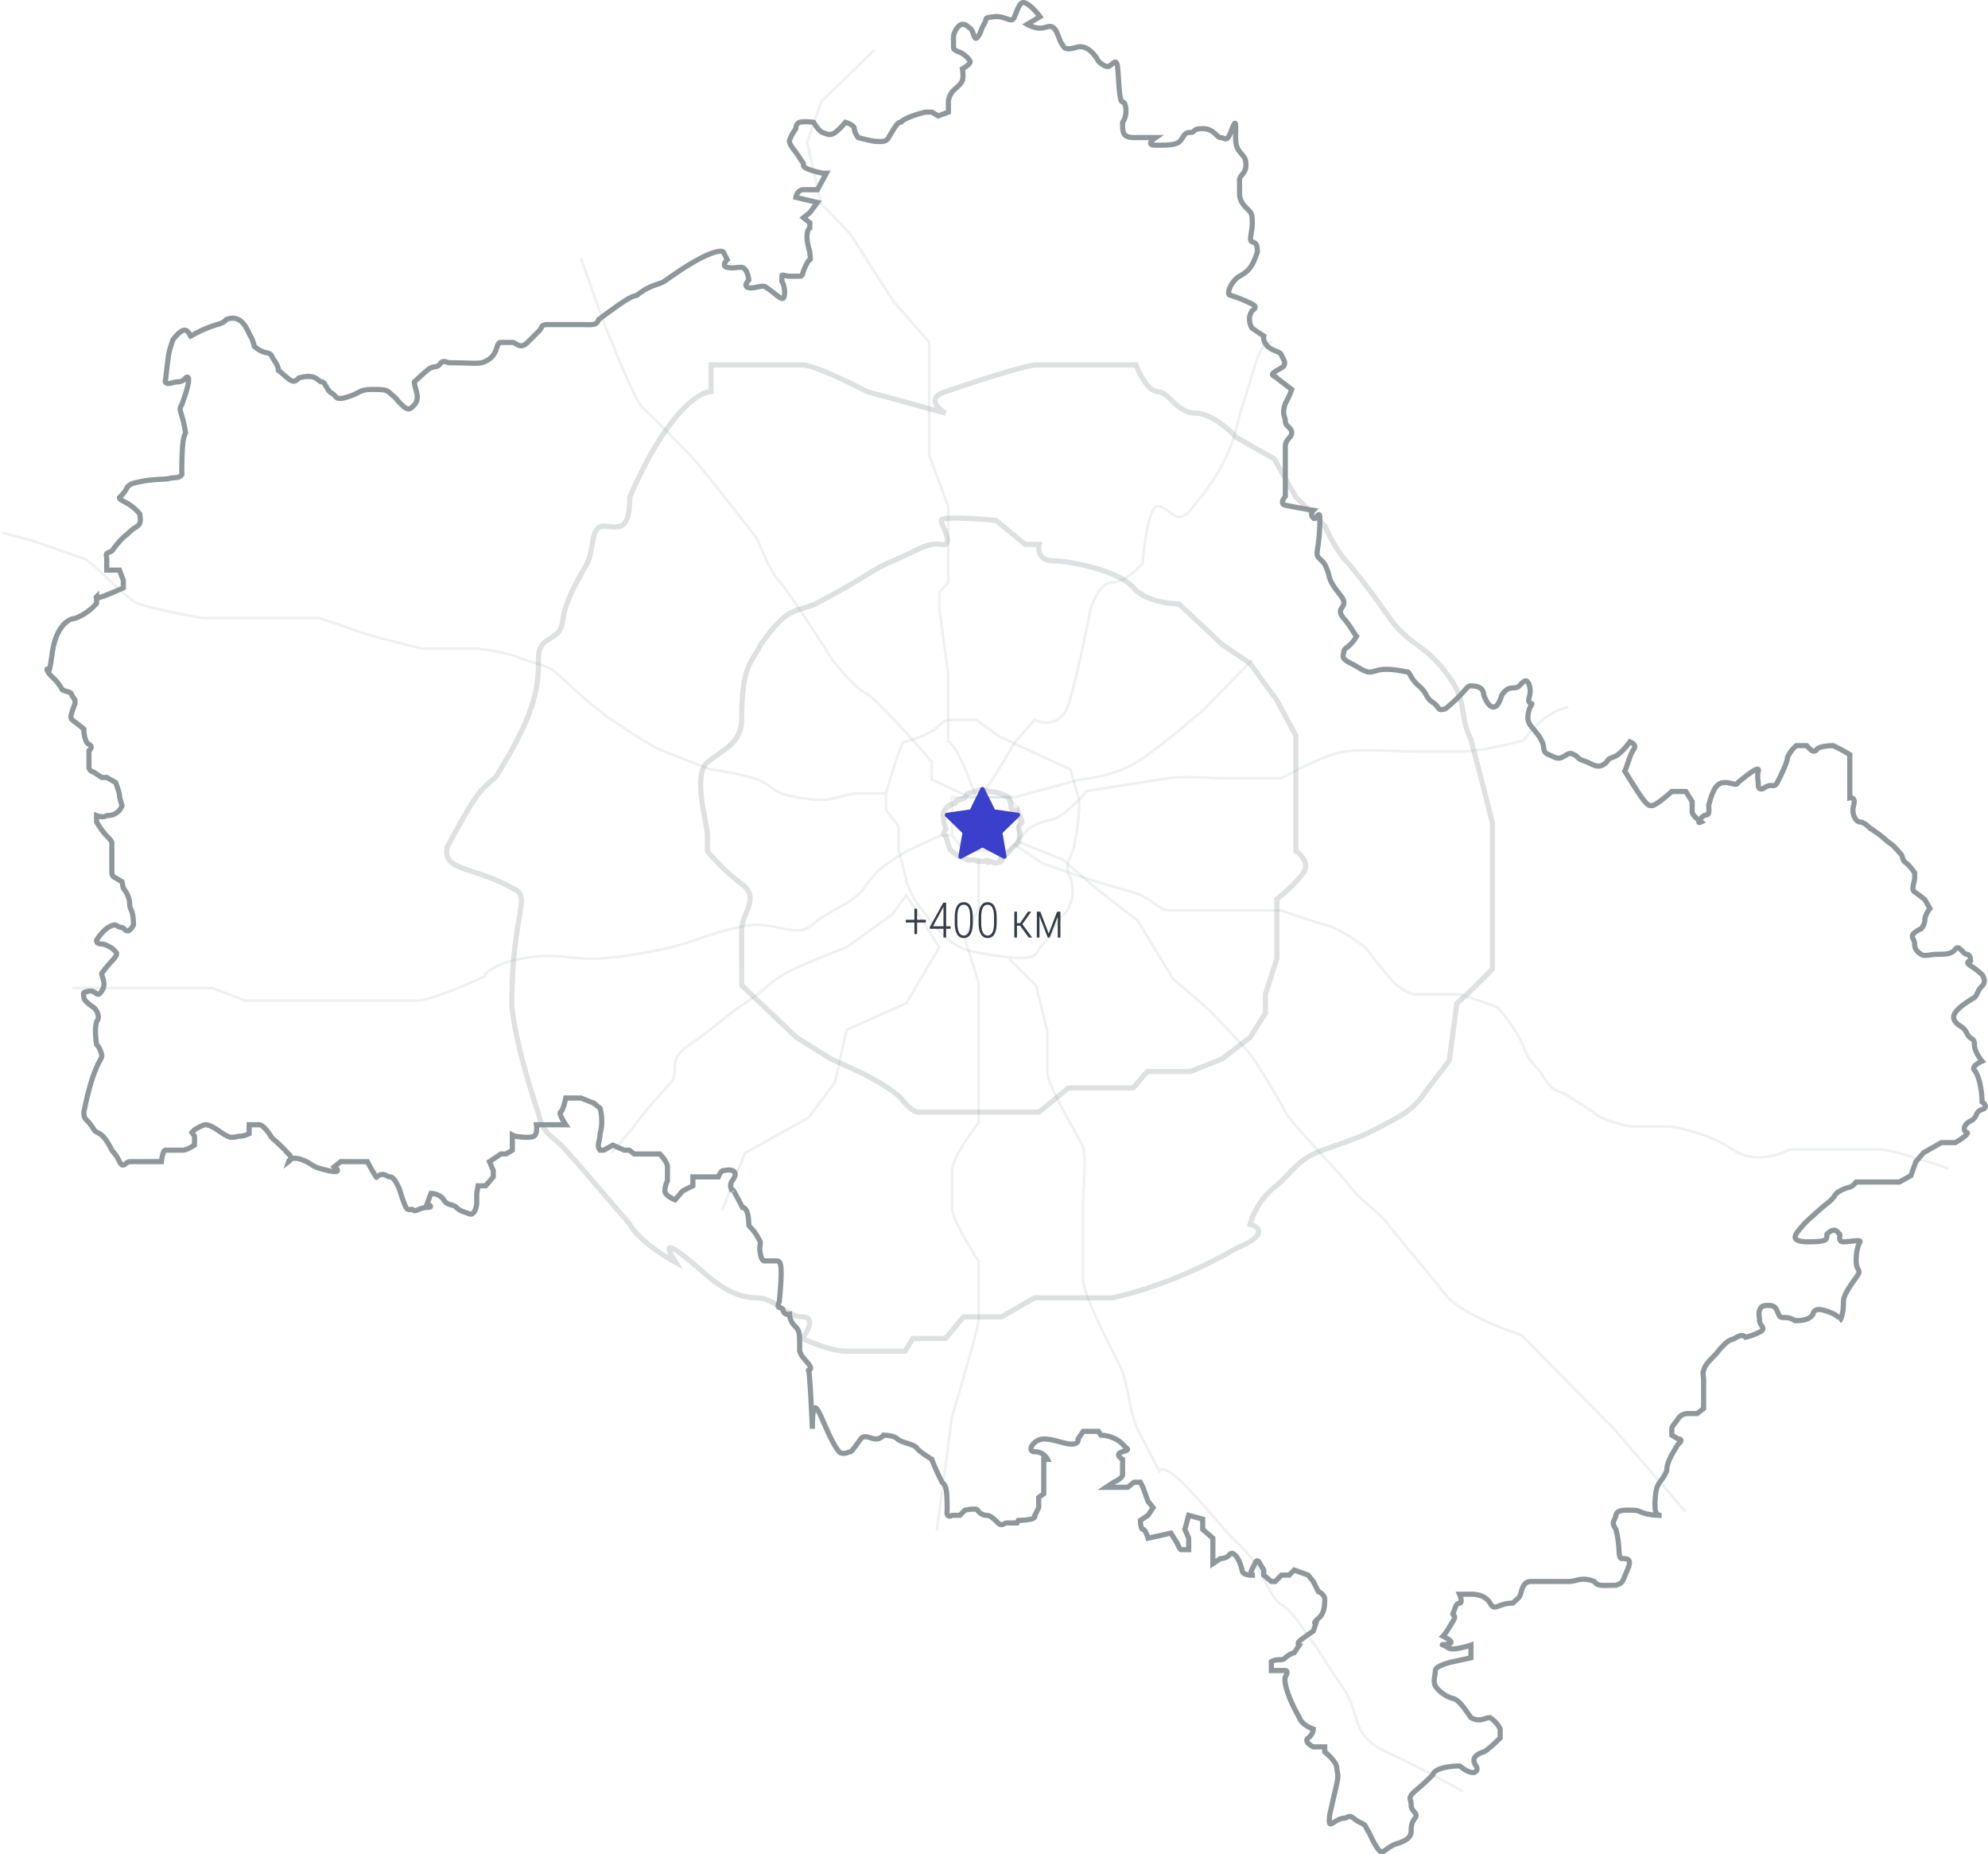 <svg width="771" height="719" viewBox="0 0 771 719" fill="none" xmlns="http://www.w3.org/2000/svg"><path d="M47.816 225l-1.48-3.947h-4.93V217.6c0-3.452-.987-2.466 1.972-3.946 4.438-5.919 4.93-5.426 6.903-7.399 1.972-1.973 3.452-1.973 3.945-3.453.493-1.479 0-1.973 0-3.453-3.945-4.932-7.89-4.932-7.89-6.412 3.945-3.946 1.973-3.946 4.931-5.426 6.903-1.973 12.327-1.48 14.3-1.973 1.972-.493 3.944 0 4.93-1.48 0-14.798.986-14.798 1.48-16.278-1.48-8.879-2.96-8.385-1.48-10.852 3.945-10.654 2.63-11.345 1.48-10.358-.33.493-1.381 1.479-2.96 1.479-1.971 0-3.944 1.48-4.93 0 1.48-11.838.986-10.359 2.959-16.278 4.93-6.412 5.916-2.959 6.902-1.48 9.862-5.425 11.834-3.946 13.806-6.412 6.41-2.466 8.383 4.933 9.369 6.412.789 1.184 1.315 3.124 1.48 3.947.657.657 2.464 2.071 4.437 2.466 2.465.493 1.972.986 2.958 2.466.986 1.48 1.972 2.96 1.972 4.44 3.945 2.96 5.424 5.919 7.89 2.96 6.903-1.974 7.396 1.479 8.875 1.479s1.972 3.453 3.945 4.44c1.972.986.986 2.959 5.916 1.479 4.931-1.479 4.931-2.959 9.369-2.959 4.437 0 5.917 0 7.396 1.48 1.479 1.479 1.972 1.479 2.958 2.959 2.959 2.96 3.945 4.44 6.41 1.48 2.466-2.96 0-5.919 0-8.879 6.41-5.919 5.917-5.426 8.382-5.919 2.466-.493.987-2.96 4.931-1.48 11.341 0 12.327.987 15.778-1.48 3.452-2.466 2.466-6.412 4.438-6.412h4.438c1.479 0 2.958 2.959 5.917 0l4.437-4.44c1.48-1.479.493-2.466 3.452-2.466h12.82c4.437 0 5.917.493 6.903-1.973 11.833-8.879 12.82-8.879 14.792-9.372 5.424-4.44 8.875-3.946 11.341-5.919 15.383-11.05 21.202-11.839 22.188-10.852l1.479 2.959c-.822.822-1.972 2.565 0 2.96 2.465.493 2.958 0 5.424 0 1.972 0 2.794 3.288 2.958 4.933-.822.822-1.972 2.564 0 2.959 2.466.493 5.424-1.48 6.903 0 4.438 2.96 6.41 5.92 6.903 2.96.395-2.368-.493-4.604-.986-5.426v-1.973c0-.987 1.479 0 2.959 0h3.944c.986 0 .986-.494 1.479-1.974.493-1.479 1.973-4.439 2.466-4.439.493 0 0-1.48 0-2.96-1.973-6.313-.822-8.879 0-9.372V86.39l-2.466-1.973 2.466-1.973 2.958-3.946-8.382-1.973c.164-.987.986-2.96 2.958-2.96h5.424l3.452-6.412h-1.48c-2.465-.494-7.396-1.776-7.396-2.96 0-1.48 0-.493-1.479-2.96-1.479-2.466-3.944-4.932-3.944-6.412 0-1.184 1.643-3.782 2.465-4.933 0-.657.296-2.072 1.479-2.466 1.184-.395 4.109-.165 5.424 0 .657 1.15 2.268 3.551 3.451 3.946 1.48.493 2.959 1.48 4.931 0 1.578-1.184 3.287-3.124 3.945-3.946 1.15.329 3.451 1.282 3.451 2.466 0 1.184.986 2.795 1.479 3.453 1.808.493 5.72 1.48 6.904 1.48 1.479 0 3.944.493 4.93-1.48 1.973-3.453 3.452-5.92 4.438-5.92.986 0-.493 0 2.465-1.48 2.367-1.183 5.917-2.137 7.396-2.466h2.466l2.465 1.48 3.945-1.48V39.53c0-.986.493-2.96 1.972-4.44 1.479-1.479 2.958-2.465 3.451-3.945.395-1.184.165-3.453 0-4.44 1.151-.657 3.353-2.17 2.959-2.96-.493-.986-1.479-1.972-2.959-2.959-1.479-.986-3.451-.986-3.451-2.466v-3.946c0-1.974 1.972-4.933 3.451-4.933 1.48 0 1.48.493 2.959 1.48 1.479.986 1.479 5.426 2.958 3.453 1.48-1.974.986-2.467 2.466-4.933 1.479-2.467-.493-2.467 3.944-2.96 4.438-.493 6.903 2.96 7.889 0 1.973-4.933 2.466-6.412 4.931-4.933 1.972 1.184 4.109 3.782 4.931 4.933l-4.931 2.96c.822.493 2.959 1.48 4.931 1.48 2.465 0 3.944-1.48 5.424 0 1.479 1.48 1.972 4.439 2.958 5.919.986 1.48.986 2.96 5.917 1.48 3.945-1.184 7.232 3.124 8.382 5.426.822.822 2.761 2.367 3.945 1.973 1.479-.494 2.958-3.453 3.451 0 .493 3.452.493 13.811 1.973 13.811 1.479 0 1.972 5.426 0 7.893 0 3.946 0 5.919 4.437 5.919h8.382c-1.479.986-3.55 2.96 0 2.96 4.438 0 7.89 0 9.369-1.48s1.479-3.453 3.944-3.453c2.466 0 .493-1.48 4.931-1.48s5.424 3.453 6.903 3.453c1.479 0 2.465 1.973 3.945-1.973 1.479-3.946 1.972-4.933 1.972-1.48s-.493 6.412 1.479 8.879c1.973 2.466 2.466 2.466 2.466 5.426s-2.466 3.946-2.466 5.426v5.426c0 1.48.493 3.452 2.466 5.425 1.972 1.974 2.465 1.974 2.465 5.92 0 3.946-1.479 6.906 0 7.399 1.479.493 1.972.987 1.972 3.947-1.972 5.919-3.451 7.398-6.903 9.372-3.451 1.973-5.424 7.399-3.451 7.399 4.733 1.578 7.56 2.959 8.382 3.452.822.329 1.972 1.283 0 2.466-1.972 2.763-.822 5.755 0 6.906l4.438 2.96c-.165.658-.099 2.368 1.479 3.946 1.972 1.973 4.931 1.973 5.424 3.453.493 1.48 2.465 3.453 0 4.933-2.466 1.479-4.931 2.466-2.466 3.453a564.657 564.657 0 006.41 4.932c-.329.987-1.282 3.453-2.465 5.426-1.479 4.44 0 4.933 0 6.906 0 1.973 2.465 2.466 2.465 4.439 0 1.974-2.465 2.467-2.465 5.426v19.238c-.822.987-1.972 3.058 0 3.453 5.917 1.184 9.697 1.809 10.847 1.973-.493.493-1.183 1.776 0 2.96 1.48 1.479 2.959-5.92 2.466 3.946-.493 9.865-1.973 9.865 0 11.838 1.972 1.973 1.972 1.973 2.958 4.44.986 2.466.493 3.453 2.959 6.905 2.465 3.453 3.451 3.947 3.451 5.92 0 1.973-2.958 2.466 0 5.919 2.959 3.453 3.945 5.919 4.931 6.906-2.465 4.439-4.931 4.439-4.931 5.919 0 1.48-1.479 2.466 2.466 4.439 3.944 1.974 5.916 3.947 8.382 3.453 2.465-.493 2.465-.986 5.917-.986 3.451 0 6.903.986 7.889.986.986 0 .986 2.467 4.437 5.426 3.452 2.96 2.466 4.44 5.424 6.413 2.959 1.973 1.479 3.453 4.931 2.466 8.382-6.906 7.889-8.879 9.861-8.879 1.973 0 4.931.494 4.931 3.453 1.972 5.426 4.438 5.919 5.917 2.96 1.479-2.96.493-2.467 2.465-4.44 1.973-1.973 3.945-.493 5.424-1.973 1.479-1.48 2.959-3.453 3.945 0 .986 3.453-.986 5.426 0 6.413.986.986 1.479-.493 0 2.466-1.48 4.933 0 5.919 1.972 8.386 1.972 2.466 1.972 2.466 2.958 4.439.987 1.973 0 3.946 2.466 4.933 2.465.986 3.451 1.973 5.424.986 1.972-.986 2.465-1.973 4.437-.986 1.972.986.986 1.48 3.945 2.466 2.958.987 4.93 2.96 7.396 1.48 2.465-1.48.986-1.973 3.944-2.96 2.367-.789 5.26-4.275 6.41-5.919.987.329 2.663 1.381 1.48 2.96-1.48 1.973-2.466 6.412-3.452 8.385 7.889 12.825 8.875 13.812 10.848 13.319 1.578-.395 5.588-3.782 7.396-5.426h5.424l2.465 3.946v3.946c0 1.184 2.301 3.124 3.451 3.946-.657.329-1.577.494 0-1.48 1.973-2.466 3.452.494 2.959-4.932 1.972-7.893 3.944-8.879 6.41-8.879 2.465 0 4.437 1.48 4.931 0 5.423-4.44 8.382-6.413 7.889-4.44-.395 1.579-.165 3.618 0 4.44-.165 1.315.098 3.551 2.465 1.973 2.958-1.973 3.452.493 4.931-1.973 3.451-6.906 3.944-8.879 3.944-9.866 1.184-2.367 2.794-3.946 3.452-4.439h3.944l1.48 1.48c.493.493 1.676 1.184 2.465 0 .789-1.184 4.602-1.48 6.41-1.48l2.958 1.48 3.452 1.973v16.771c.822-.164 2.268.197 1.479 2.96-.986 3.453.986 6.412 2.465 6.412 1.184 0 2.795 1.316 3.452 1.973a91.123 91.123 0 003.451 2.467c1.48.986 3.452 2.959 4.931 3.946 1.479.986 2.959 2.959 3.945 3.946.986.987.493 2.466 1.972 3.453 1.183.789 2.794 2.96 3.452 3.946v1.973c0 1.48-1.48 4.44 0 5.426 1.183.789 3.122 2.302 3.944 2.96l1.972 3.453c-.657.822-1.972 2.861-1.972 4.439 0 1.579-.986 2.96-1.479 3.453-.164 0-.888.296-2.465 1.48-1.973 1.48 0 2.466 0 4.439 0 1.973.986 2.96 2.465 3.946 1.479.987 3.451 0 6.41 0 2.958 0 5.424 0 6.903-1.973 1.479-1.973 2.958 1.973 4.438 1.973 1.183 0 1.479 1.645 1.479 2.467-.822.164-1.973.789 0 1.973 1.972 1.184 3.78 2.795 4.437 3.453.658.822 1.578 2.861 0 4.439-1.972 1.973-1.479 2.96-2.958 4.44-8.382 4.932-8.875 7.399-7.396 9.372 1.479 1.973 2.958 1.48 4.438 4.439 1.479 2.96 2.958 1.48 2.958 4.44 0 2.367 1.972 5.261 2.958 6.412-1.479.658-4.141 2.269-2.958 3.453 2.367 3.157 2.958 9.537 2.958 12.332.987.658 2.367 2.17 0 2.959-2.958.987-1.479 2.96-4.437 4.44-2.959 1.48-2.959 3.946-1.479 4.439 1.183.395-2.466 2.796-4.438 3.946h-5.424l-6.903 3.947-2.958 3.453-1.973 5.426-4.437 2.466h-16.765c-.328.493-1.282 1.578-2.465 1.973-4.339 1.184-5.753 2.795-5.917 3.453-.329.493-1.381 1.776-2.958 2.959-1.973 1.48-7.396 6.413-8.383 7.4-3.944 4.439-6.41 6.905 0 7.399 8.383 0 8.383-.494 8.383-2.96 3.451-3.453 4.437 0 4.93 0 .493 0-.986 2.96 1.48 2.96 2.465 0 6.903-.987 6.409 0-.493.986-1.479 2.959-1.479 7.399 0 4.439 2.466 2.959 0 6.412-2.465 3.453-4.93 6.906-4.93 9.372 0 4.736-.987 6.906-1.48 7.399.329-.164.395-.888-1.972-2.466-5.424-2.466-7.889-2.466-8.382 0-1.479 2.466-5.424 2.466-6.903 2.466-3.945-2.466-5.424 0-6.41-2.466-.986-2.466-1.479-3.453-3.945-3.453-2.465 0-2.958.493-3.451 1.973-.493 1.48 0 1.973 0 3.946s2.958 2.96 0 4.44c-2.367 1.184-4.602 1.808-5.424 1.973-.329-.493-1.479-1.184-3.452 0-2.465 1.48-2.465.493-4.93 2.96-2.466 2.466-1.973 2.466-4.438 4.932-2.465 2.467-2.958 3.453-3.451 4.933-.493 1.48 0 1.48 0 4.439v10.359l-2.466 1.973h-3.451c-1.48 0-2.959.493-3.945 1.973-.986 1.48-2.465 2.96-2.465 3.946v2.467l2.465 1.48c.822 0 1.972.394 0 1.973-3.451 5.426-4.438 7.892-4.438 10.358-2.465 5.426-3.944 3.946-4.437 10.359-.493 6.413.493 6.906 2.465 6.906-7.889 0-7.889-1.973-10.847-1.973-2.959 0-6.41-.494-6.903 1.973-.493 2.466-1.973 2.466 0 5.426 1.972 7.399.493 11.345 2.465 11.345s3.945 0 1.972 4.439c-1.972 4.44-1.479 4.933-4.437 5.92-5.424 0-6.903.493-8.383-1.48-4.93-1.973-6.903 0-9.861 0h-14.792c-2.959 0-3.452 3.453-3.945 4.933-.493 1.479-.986 1.479-2.958 3.452-5.917 0-6.903 3.453-8.876 0-1.972-3.452-6.41-3.452-7.396-3.452h-4.437c.493 1.151 1.183 3.452 0 3.452-1.48 0-1.973 2.96-2.466 3.947-.493.986 1.48.493 0 2.959-1.479 2.467-2.958 4.933-3.944 5.919 7.889 3.947-1.973 2.96 0 3.453 1.972.494 1.479 1.48 3.944 1.48 1.973 0 5.424-.986 6.903-1.48v4.933l-6.903 1.48c-2.301.493-6.903 1.874-6.903 3.453 0 1.973-.986 3.946 0 5.919.986 1.973 4.438 4.439 6.903 4.933 2.466.493 5.424 5.426 6.903 7.399 3.452 1.973 5.424 0 7.396 0 2.367 1.578 3.616 3.617 3.945 4.439v3.453c-1.644 1.644-5.227 5.031-6.41 5.426-4.931 1.48-3.945 3.946-2.958 5.426.986 1.48 0 2.96-1.973 2.466-1.972-.493-2.958-1.479-4.437-2.466-3.945 0-9.862.987-10.355 3.453-5.424 5.426-7.396 6.413-8.382 7.892-.986 1.48 0 1.48 0 3.946 0 2.467 2.958 2.96 1.479 4.933-1.479 1.973-1.479 3.453-1.479 4.933s-.493 3.453-5.424 4.933c-4.931 1.479-5.424 5.426-7.889 1.479-2.465-3.946-1.972-3.946-3.451-6.412-1.48-2.466-.494-1.973-3.452-3.453-2.958-1.48-2.465-2.96-5.424-1.48-4.437 0-6.903 5.919-5.917-1.48 2.959-13.318 3.452-13.811 2.959-16.278-.493-2.466 0-2.466-1.479-4.439-1.184-1.578-2.795-2.96-3.452-3.453v-1.973h-4.438c-1.314-.658-3.55-2.269-1.972-3.453 1.578-1.184 1.972-2.795 1.972-3.453-1.479-.493-4.634-2.071-5.423-4.439-5.523-9.866-5.917-14.634-5.424-15.785.493-.822 1.183-2.466 0-2.466h-5.424v-3.453c2.958-1.48 3.945 0 5.424-1.48 1.183-1.184 2.794-1.809 3.451-1.973l1.973-2.96c-.329-.164-.789-.69 0-1.479.789-.79 3.944-2.96 5.423-3.947l.987-2.959c-.494 0-.987-.395.986-1.973 2.465-1.973 2.465-5.426 2.465-7.399 0-1.579-1.644-2.631-2.465-2.96l-1.973-3.946-1.972-2.467-5.424-1.973-1.972 1.973h-2.958l-2.466 2.467h-1.479l-2.958-2.467v-1.973l-1.48-2.466c-.328-.822-1.183-1.973-1.972 0-.789 1.973-2.958 4.439 0 4.439-1.643.165-4.931 0-4.931-1.973-1.479-5.919-3.944-7.399-4.93-5.919-.789 1.184-2.63 1.48-3.452 1.48l-2.958 1.973v-9.866l-3.945-3.453v-3.946l-5.424-1.48-1.479 5.426 1.479 3.453v4.439h-2.958c-.395 0-1.151-1.644-1.479-2.466l-2.466-3.946-8.875 1.973c-.329-1.151-1.183-3.453-1.972-3.453-.789 0-.986-2.302-.986-3.453l2.958-1.973 1.972-2.96-1.972-2.466-1.972-5.426-.986-1.973h-2.466l-2.465 1.973h-8.382l2.958-1.973c1.151-.494 3.452-1.776 3.452-2.96v-5.919c-1.151-.658-2.762-2.171 0-2.96 3.451-.986 1.479-.986 0-2.959-2.762-2.763-6.739-3.453-8.383-3.453l-.986-1.48h-5.917l-1.972 2.96c.164.657-.099 1.973-2.465 1.973-2.959 0-6.903-1.973-10.848-1.973-3.945 0-6.903 4.932-3.451 4.932 2.761 0 4.437 1.973 4.93 2.96H404.8v13.318l-1.972 1.48v3.946l-1.479 2.96c.164.329.098 1.085-1.48 1.48-1.577.394-3.944.493-4.93.493l-.493.986h-3.945c-.986 0-1.972 1.48-3.452 0-1.479-1.479-2.958-2.959-4.437-2.959s-2.959-.987-3.452-1.973c-.394-.79-3.451-.329-4.93 0l-1.973 1.973h-2.958c-.822.493-2.367.789-1.972-1.973 0-8.879-.494-9.372-1.973-10.852-2.761-5.525-3.78-8.221-3.944-8.879-1.644-.987-5.128-3.256-5.917-4.44-.986-1.479-5.917-1.973-7.396-3.452-1.184-1.184-4.109-1.48-5.424-1.48-.329.493-1.381 1.48-2.958 1.48-1.973 0-4.438-1.974-5.917 0-1.48 1.973-3.452 4.932-3.945 4.932-.493 0-2.958 1.48-4.438 0-5.916-7.103-10.354-28.609-10.354-8.879-.329-7.563-1.085-22.69-1.479-22.69-.493 0 1.972 0 0-2.466-1.973-2.467-2.466-2.467-3.452-4.933 0-7.399 0-7.892-1.972-9.866-1.578-1.578-1.972-3.617-1.972-4.439-.658.164-2.071.099-2.466-1.48-.493-1.973-2.958 0-1.479-3.453 1.479-15.784.493-15.784-1.479-15.784h-4.438c-.329 0-1.085-.592-1.479-2.96-.493-2.96 0-1.48 0-4.439-2.465-4.933-3.945-5.426-4.438-6.413 0-4.439-.986-6.906-2.465-6.906-3.945-7.892-4.273-7.563-3.945-6.412-.493-.658-1.183-2.368 0-3.946 1.48-1.973 1.48-3.453 0-3.947-1.479-.493-2.465 0-3.451 0-.789 0-1.644 1.645-1.972 2.467h-9.862v3.453l-3.945 1.973-2.958 3.453c-1.315-.494-3.945-1.875-3.945-3.453 0-1.579.658-3.289.987-3.946v-5.426c0-1.579-1.973-3.947-2.959-4.933h-9.861l-1.973-1.48h-1.972l-4.437-1.973-3.452 1.973h-1.479c-1.479-1.973 0-3.453 0-6.412 1.183-3.947.493-8.222 0-9.866l-2.466-1.973-4.93-1.973h-5.917c-.329 1.644-1.184 5.031-1.972 5.426-.789.395.986 3.453 1.972 4.933h-11.341c.165 1.151.197 3.65-.986 4.439-1.183.789-5.424.329-7.396 0l-.986-.493v5.919l-2.466 1.48h-1.972l-4.438 2.96 1.48 3.452v2.467l-2.959 3.453h-2.958l-.493 2.959v3.946c-.165 1.645-.986 4.736-2.959 3.947-2.465-.987-3.451-.987-4.93-2.467-1.48-1.48-3.452-.493-4.931-2.959-1.183-1.973-3.78-2.467-4.931-2.467l-1.479 3.946c.986.494 2.367 1.48 0 1.48-2.958 0-4.438 1.973-5.424.987-.986-.987-1.972 1.48-3.451-2.467-1.48-3.946-1.48-4.932-2.466-6.905-.986-1.973-1.972-3.453-2.958-3.453-.986 0-1.972-.987-2.959-.987-.788 0-1.972.658-2.465.987.164.329.197.493-.986-1.48a74.923 74.923 0 01-2.465-4.439h-10.355l-2.465 1.973c1.315.986 2.662 2.663-2.466 1.479-6.41-1.479-5.423-1.973-8.382-3.452-4.733-2.368-6.574-.987-6.903 0 .657-.494 1.578-1.776 0-2.96-4.438-4.933-6.41-5.919-6.903-6.906-.493-.986-2.958-4.439-4.438-4.439H96.63v3.453c-.658.328-2.268.986-3.452.986-1.479 0-2.958.987-4.93 0-1.578-.789-3.288-1.973-3.945-2.466-.986-.658-3.254-1.973-4.438-1.973-1.183 0-3.451 1.315-4.437 1.973l-.986.986.986 1.48v3.453c-.986.658-3.255 1.973-4.438 1.973h-6.903c-.789 0-1.315 2.96-1.48 4.44H50.282c-1.48 0-2.465 2.959-3.945 0-1.479-2.96-1.479-2.467-2.958-4.44-3.945-7.892-5.424-5.919-6.903-7.892-2.959-4.933-3.945-3.453-3.945-6.906 3.945-19.731 7.396-20.224 6.903-22.197-.493-1.973-.986-2.96-1.972-3.946-.986-6.906 0-8.386 0-8.879 1.578-1.973 0-4.44-.986-5.426-1.315-.822-3.945-2.763-3.945-3.946 0-1.48-.986-1.973 1.973-2.467 2.958-.493 2.958 2.96 4.93 0 1.973-2.959 0-5.426 0-6.906 3.945-5.426 6.904-6.905 5.424-8.385-1.479-1.48-1.48-1.48-3.451-2.466-1.973-.987-3.945 0-3.945-1.974 3.156-5.13 6.246-6.083 7.396-5.919.493.329 1.677.987 2.466.987.986 0 1.972 3.453 4.437-.987 0-6.412-1.479-5.426-1.479-8.385 0-2.368-1.644-4.933-2.465-5.92l-.493-2.466-2.466-1.48c-.493-.164-1.479-.789-1.479-1.973v-11.838c0-.165-.395-.888-1.972-2.467-1.578-1.578-3.287-4.275-3.945-5.426v-2.466c.822.329 2.76.789 3.945 0 3.944 0 5.588-2.631 5.917-3.946-.33-.987-.987-3.157-.987-3.946 0-.79-.986-3.618-1.479-4.933l-3.451-1.973h-1.973l-2.958-1.973c-.657-.165-1.972-.79-1.972-1.973v-6.413c.657-.493 1.578-1.677 0-2.466-1.578-.789-1.973-4.275-1.973-5.919-3.944-3.453-5.423-3.453-4.93-5.426.394-1.579 1.15-3.618 1.478-4.44v-1.48c-.493-.657-1.478-2.071-1.478-2.466 0-.493-2.96-.987-3.453-1.48-1.577-2.762-3.287-4.439-3.944-4.933-.658-.657-1.973-2.17-1.973-2.959 0-.987.494 5.426 1.973-5.919 1.479-11.346 6.903-13.812 8.875-13.812 4.34-1.579 7.397-4.604 8.383-5.919v-2.467c-.328.329-.394.79 1.972 0 2.367-.789 6.574-2.63 8.383-3.453V225z" stroke="#8F979B" stroke-width="2"/><path opacity=".3" d="M287.655 371.752v10.317l21.198 20.144 13.31 8.352 10.846 4.913c4.437 2.129 14.001 7.272 16.762 10.809 2.761 3.538 5.094 4.749 5.916 4.913h47.327l11.338-9.335h25.143l5.423-6.387h16.761l12.325-4.913 10.846-8.352 5.916-9.335v-7.369l4.437-13.757V348.66c2.465-1.965 7.986-6.78 10.352-10.317 2.367-3.537-.985-7.042-2.957-8.352v-44.709l-7.395-13.757-10.353-14.248-10.846-7.37-16.761-15.722c-4.109 0-13.41-1.277-17.748-6.387-5.423-6.386-24.157-10.317-31.058-10.317-5.522 0-5.916-4.258-5.423-6.387h-5.423l-11.339-9.335c-7.066-.655-21.198-1.572-21.198 0 0 1.965 5.422 10.317 0 9.335-5.423-.983-10.353 2.948-18.734 6.387-8.381 3.439-10.353 6.387-30.072 16.704-8.381 3.44-10.846.983-21.199 15.722-3.451 7.37-7.394 7.37-7.394 28.987 0 9.335-7.395 11.792-13.311 16.705-5.916 4.913 0 24.074 0 28.005v6.387c1.972 2.456 7.395 8.45 13.311 12.774 7.395 5.404 0 11.3 0 17.687v11.3z" stroke="#8F979B" stroke-width="2"/><path opacity=".3" d="M391.606 310.433l-.396-1.236-3.39-1.575-1.963-.474-1.528-.16c-.629-.079-2.007-.317-2.484-.632-.476-.314-.811-.367-.918-.354l-1.157.37-2.617.838-2.069.663-1.042 1.566-3.104.994-.424.98-2.069.663-1.333 1.076-1.019 1.429-.372 1.352.283.883-.02 1.823.433 1.354.452 1.412c-.228.333-.725 1.128-.882 1.646-.156.517.392.804.686.883l.565 1.766.547 1.707.603 1.883 1.441 1.356 1.824 1.297 1.622.454 2.673 1.221c.507-.163 1.704-.377 2.436.063.914.551 3.378.281 4.23.008.681-.218.893.276.914.551l.67-.214 1.758.669c.897-.2 2.677-.649 2.617-.838-.076-.235-1.066-1.021-.358-1.118.707-.097 1.165-.762 2.067-1.506.903-.743 1.033-1.174 3.072-3.19.903-.743 1.301-.546 2.014-2.721.143-1.019.63-1.175-.2-3.765-.358-1.118.461-1.705 1.003-2.527.542-.823-.924-2.884-1.075-3.355l-.245-.765a10.174 10.174 0 00-2.133-1.004c-1.12-.355-.433-1.354-.678-2.119l-.434-1.354z" stroke="#8F979B" stroke-width="2"/><path opacity=".3" d="M366.761 151.839c-7.477 2.362-3.115 6.562 0 8.366l-30.501-8.366c-6.56-3.445-20.76-10.336-25.088-10.336h-35.42v10.336c-4.592 0-17.317 8.169-31.487 40.848 0 14.764-5.411 11.319-10.331 11.319-4.919 0-3.443 9.351-6.395 14.765-2.952 5.414-8.363 13.78-9.347 22.147-.984 8.366-9.347 4.921-9.347 14.272 0 9.351 0 20.178-16.727 46.262-6.395 5.414-7.379 5.906-18.694 27.068-1.967 9.351 10.331 7.382 25.09 15.749 8.363 3.445 0 8.366 0 44.786 0 3.937 2.066 18.012 10.331 42.817 1.968 8.366 5.411 8.366 10.331 13.78 4.919 5.413 12.79 14.764 25.089 29.037 3.149 5.905 13.12 12.303 17.712 14.764-9.348-14.764 10.233 3.642 13.775 6.398 4.427 3.445 10.331 7.382 17.71 7.382 7.379 0 11.315 7.382 17.71 7.382 5.116 0 2.132 5.578 0 8.367 3.444 1.64 11.61 4.921 16.726 4.921h23.122l2.952-4.921h12.789l6.889-8.367h14.758l12.791-7.382h30.009c7.707-1.476 28.139-7.382 48.211-19.194 12.594-5.118 8.855-8.366 5.411-9.35.656-2.789 3.444-9.548 9.347-14.273 7.38-5.906 8.363-10.827 19.678-14.764 9.052-3.15 13.611-4.922 14.759-5.414 3.443-1.64 11.413-5.61 15.742-8.366 4.329-2.756 7.379-6.726 8.363-8.367l9.347-12.304 2.952-22.146 5.411-4.922 8.364-8.366v-56.598c-.656-2.789-3.247-13.189-8.364-32.482-4.919-10.335-.983-13.78-8.363-24.115-7.379-10.335-11.806-11.319-17.71-16.733-5.903-5.414-7.379-10.335-21.154-27.068-4.329-4.331-8.035-11.648-9.347-14.765l-11.315-11.319-8.363-14.765-14.758-8.366c-2.788-3.117-9.839-9.351-15.743-9.351-7.379 0-10.331-8.366-14.758-8.366-3.542 0-7.051-6.891-8.363-10.336h-39.356c-4.92.985-12.791 2.953-34.438 10.336z" stroke="#8F979B" stroke-width="2"/><g opacity=".5" stroke="#8F979B"><path opacity=".3" d="M1 206.611l11.338 2.958 21.196 7.394 3.45 2.958c4.273 4.108 13.409 12.619 15.775 13.802 2.958 1.479 23.661 5.916 26.62 5.916h44.363c3.122.985 10.352 3.352 14.295 4.929 3.944 1.577 18.732 5.258 25.634 6.901h19.717c3.944 0 14.789 1.972 17.746 3.451 2.958 1.479 10.845 2.957 13.31 4.929 1.972 1.578 7.723 6.901 10.352 9.366 3.286 2.794 10.351 8.676 12.323 9.859 2.465 1.479 13.803 9.366 18.239 11.338 3.549 1.577 14.953 5.915 20.211 7.887 4.436.657 14.295 2.366 18.239 3.943 4.929 1.972 5.422 3.944 9.366 5.423 3.943 1.479 11.337 2.465 15.774 2.465 4.436 0 9.859-2.465 13.309-2.465h11.338m0 0v6.408l4.929 6.408v8.873l3.451 13.803c.657 1.643 2.366 5.422 3.944 7.394 1.971 2.465 4.929 6.901 6.901 8.873 1.972 1.972 6.901 8.38 15.774 9.859 8.873 1.479 21.69 3.943 23.661 0 1.972-3.944 3.944-3.944 6.902-9.859 2.957-5.915 3.943-3.944 5.915-8.873 1.577-3.944.657-8.544 0-10.352-.822-1.15-1.972-4.338 0-7.887 1.972-3.549 3.122-13.638 3.451-18.239v-3.943l-3.451-11.831-11.831-5.422-15.774-7.395-8.873-6.408h-9.366c-2.958 0-2.958.493-6.408 3.451-2.761 2.366-9.695 4.601-12.817 5.422l-2.957 8.38-3.451 11.338z"/><path opacity=".3" d="M339.157 19.293l-20.703 20.21-5.423 15.775 5.423 23.66 11.337 11.831 16.76 26.126 13.803 15.775v43.872l7.394 19.717v29.577l-3.451 3.944v6.408l3.451 25.14v26.126c3.451 1.643 8.774 15.577 10.352 20.704 1.577 5.126 11.831-14.789 15.774-20.704l7.394-8.38c3.287 1.643 10.549 2.662 13.31-6.408 2.76-9.07 6.737-28.098 8.38-36.478.986-3.451 4.042-10.352 8.38-10.352 4.338 0 9.694-4.929 11.83-7.394.493-7.394 2.367-22.183 5.916-22.183 4.436 0 7.394 9.366 13.802 0 16.76-19.717 16.76-33.027 18.732-38.449 5.422-14.788 5.915-25.14 11.831-25.14"/><path opacity=".3" d="M28.11 383.085h54.223l12.817 4.93h66.054c5.521 0 20.047-6.244 26.619-9.366.493-1.479 4.042-4.93 14.296-6.902 12.816-2.464 17.253 0 27.604 0 10.352 0 30.07-3.943 35.985-5.915 5.916-1.971 13.31-4.929 23.662-6.901 10.351-1.972 19.224 4.93 25.14 0 5.915-4.929 11.337-6.901 16.267-10.352 4.929-3.451 6.408-8.38 10.845-11.831 3.549-2.76 8.38-5.751 10.352-6.901l12.816-5.915h4.437m0 0l4.929 5.915h17.253l3.451-3.45V313.58l-3.451-4.436h-22.182v14.788zm-5.915 269.64l5.916-44.365c3.45-11.337 10.352-34.801 10.352-37.956v-22.183c-3.451-5.258-10.352-16.76-10.352-20.703v-14.296c0-4.732 6.901-14.459 10.352-18.732v-54.223l-5.423-17.253 5.423-11.831v-19.718m274.079 253.867l-27.605-32.042-35.985-36.478c-7.723-2.464-24.45-9.07-29.577-15.774-6.408-8.38-17.253-20.703-21.689-26.619-4.437-5.915-10.845-9.366-15.281-15.281-4.437-5.915-22.676-24.154-25.14-29.084-2.465-4.929-10.352-17.746-12.817-21.196-1.972-2.761-11.995-13.31-16.76-18.239l-13.803-11.831L441.2 356.96l-15.281-11.831-13.803-11.831-17.253-6.901"/><path opacity=".3" d="M755.699 453.084c-7.23-2.465-22.676-7.394-26.619-7.394h-34.999c-4.108 2.3-14.296 5.521-22.183 0-7.887-5.521-19.389-8.216-24.154-8.873h-14.789c-3.286-.493-10.746-2.169-14.295-4.93-4.436-3.45-6.901-4.436-10.352-6.901-3.45-2.465-5.915-.986-9.366-6.901-3.45-5.916-5.422-4.93-7.887-11.831-1.972-5.521-7.723-12.816-10.352-15.774l-14.295-4.93h-18.239c-1.643-.492-5.619-2.267-8.38-5.422-2.76-3.155-8.051-9.859-10.352-12.816-3.286-2.465-10.746-7.592-14.295-8.381-3.549-.788-13.638-4.272-18.239-5.915h-43.872c-3.451 0-6.408-4.929-13.31-6.901-5.52-1.577-14.459-4.272-18.238-5.422l-17.253-5.916-10.845-7.394 4.929-5.422c.986-.986 4.141-3.155 8.873-3.944 4.732-.789 11.502-7.887 14.296-11.338 8.38-1.314 26.421-4.14 31.548-4.929 6.408-.986 16.267 0 20.704 0h23.168c5.587-3.122 18.337-9.563 24.647-10.352 7.887-.986 21.197 0 26.619 0h18.239c7.493 0 19.554-2.958 24.647-4.437 2.301-3.614 8.972-11.239 17.253-12.816M225.289 100.136l7.887 22.182c4.108 10.845 13.112 33.225 16.267 35.985 3.944 3.451 15.282 15.281 18.732 18.732 2.761 2.76 18.239 22.511 25.633 32.041 1.315 3.78 4.831 12.324 8.38 16.268 3.55 3.943 15.282 22.018 20.704 30.562 2.793 3.615 9.267 11.239 12.817 12.817 3.549 1.577 18.567 18.403 25.633 26.619v6.901l14.788 6.901h17.253l25.633-6.901c4.272-.329 14.69-2.169 22.183-6.901 7.492-4.733 20.21-15.446 25.633-20.211l18.731-19.225m-248.44 191.262c2.958-3.451 9.366-11.042 11.338-13.802 2.464-3.451 8.38-9.859 11.83-13.803 3.451-3.943-1.971-8.38 6.902-14.295 8.873-5.916 14.788-11.831 21.689-16.267 6.901-4.437 9.366-7.888 15.281-11.338 4.733-2.761 18.075-8.052 24.155-10.352l17.746-12.816 5.422-7.395 12.817 20.211-12.817 21.69-23.168 10.351-4.437 20.211-10.352 13.803-24.647 13.802-8.873 22.182m111.401-97.603l10.352 10.352 4.436 17.746v15.774c0 5.916 12.324 25.141 13.803 29.084 1.479 3.944 0 16.267 0 22.183v29.083c0 5.916 10.845 26.619 14.295 33.521 3.451 6.901 3.451 17.746 6.901 24.647 2.761 5.521 6.737 13.145 8.381 16.267.492-1.315 3.647-1.578 12.323 7.887 10.845 11.831 13.803 16.267 20.211 22.182 6.408 5.916 10.352 19.225 14.788 21.69 4.437 2.465 7.887 8.873 11.338 13.309 3.45 4.437 5.915 9.366 12.816 19.225 6.902 9.859 1.972 17.746 16.761 24.647 11.83 5.521 24.647 12.488 29.576 15.282"/></g><path d="M395.559 315.746a.855.855 0 00-.69-.582l-9.04-1.313-4.044-8.193a.855.855 0 00-1.532 0l-4.043 8.193-9.041 1.313a.855.855 0 00-.473 1.458l6.541 6.376-1.544 9.005a.854.854 0 001.24.9l8.086-4.251 8.086 4.251a.854.854 0 001.24-.9l-1.545-9.005 6.543-6.376a.856.856 0 00.216-.876z" fill="#3A40CB"/><path d="M355.676 356.641h3.398v1.068h-3.398v4.467h-1.049v-4.467h-3.342v-1.068h3.342v-4.31h1.049v4.31zm11.262 2.526h1.736v.966h-1.736v3.399h-1.031v-3.399h-5.31v-.66l5.227-9.464h1.114v9.158zm-5.106 0h4.075v-7.597l-.371.752-3.704 6.845zm15.458-1.282c0 1.92-.297 3.372-.892 4.356-.588.985-1.457 1.477-2.608 1.477-1.139 0-2.009-.489-2.609-1.468-.594-.984-.898-2.402-.91-4.253v-2.378c0-1.882.294-3.319.882-4.309.588-.991 1.461-1.487 2.618-1.487 1.139 0 2.005.48 2.6 1.44.594.954.9 2.347.919 4.18v2.442zm-1.04-2.415c0-1.548-.207-2.715-.622-3.501-.409-.786-1.028-1.18-1.857-1.18-.798 0-1.408.378-1.829 1.134-.415.749-.631 1.866-.65 3.352v2.74c0 1.511.211 2.681.632 3.511.427.824 1.049 1.235 1.866 1.235.792 0 1.395-.39 1.81-1.17.421-.786.638-1.938.65-3.455v-2.666zm10.287 2.415c0 1.92-.298 3.372-.892 4.356-.588.985-1.457 1.477-2.608 1.477-1.139 0-2.009-.489-2.609-1.468-.594-.984-.898-2.402-.91-4.253v-2.378c0-1.882.294-3.319.882-4.309.588-.991 1.461-1.487 2.618-1.487 1.139 0 2.005.48 2.599 1.44.595.954.901 2.347.92 4.18v2.442zm-1.04-2.415c0-1.548-.208-2.715-.622-3.501-.409-.786-1.028-1.18-1.857-1.18-.798 0-1.408.378-1.829 1.134-.415.749-.631 1.866-.65 3.352v2.74c0 1.511.211 2.681.631 3.511.427.824 1.05 1.235 1.867 1.235.792 0 1.395-.39 1.81-1.17.421-.786.637-1.938.65-3.455v-2.666zm10.147 3.474h-1.235v4.588h-1.039v-10.049h1.039v4.449h1.217l3.045-4.449h1.281l-3.463 4.857 3.825 5.192h-1.346l-3.324-4.588zM406.711 362l3.268-8.517h1.272v10.049h-1.031v-8.071l-3.147 8.071h-.724l-3.213-8.275v8.275h-1.021v-10.049h1.346l3.25 8.517z" fill="#373D47"/></svg>